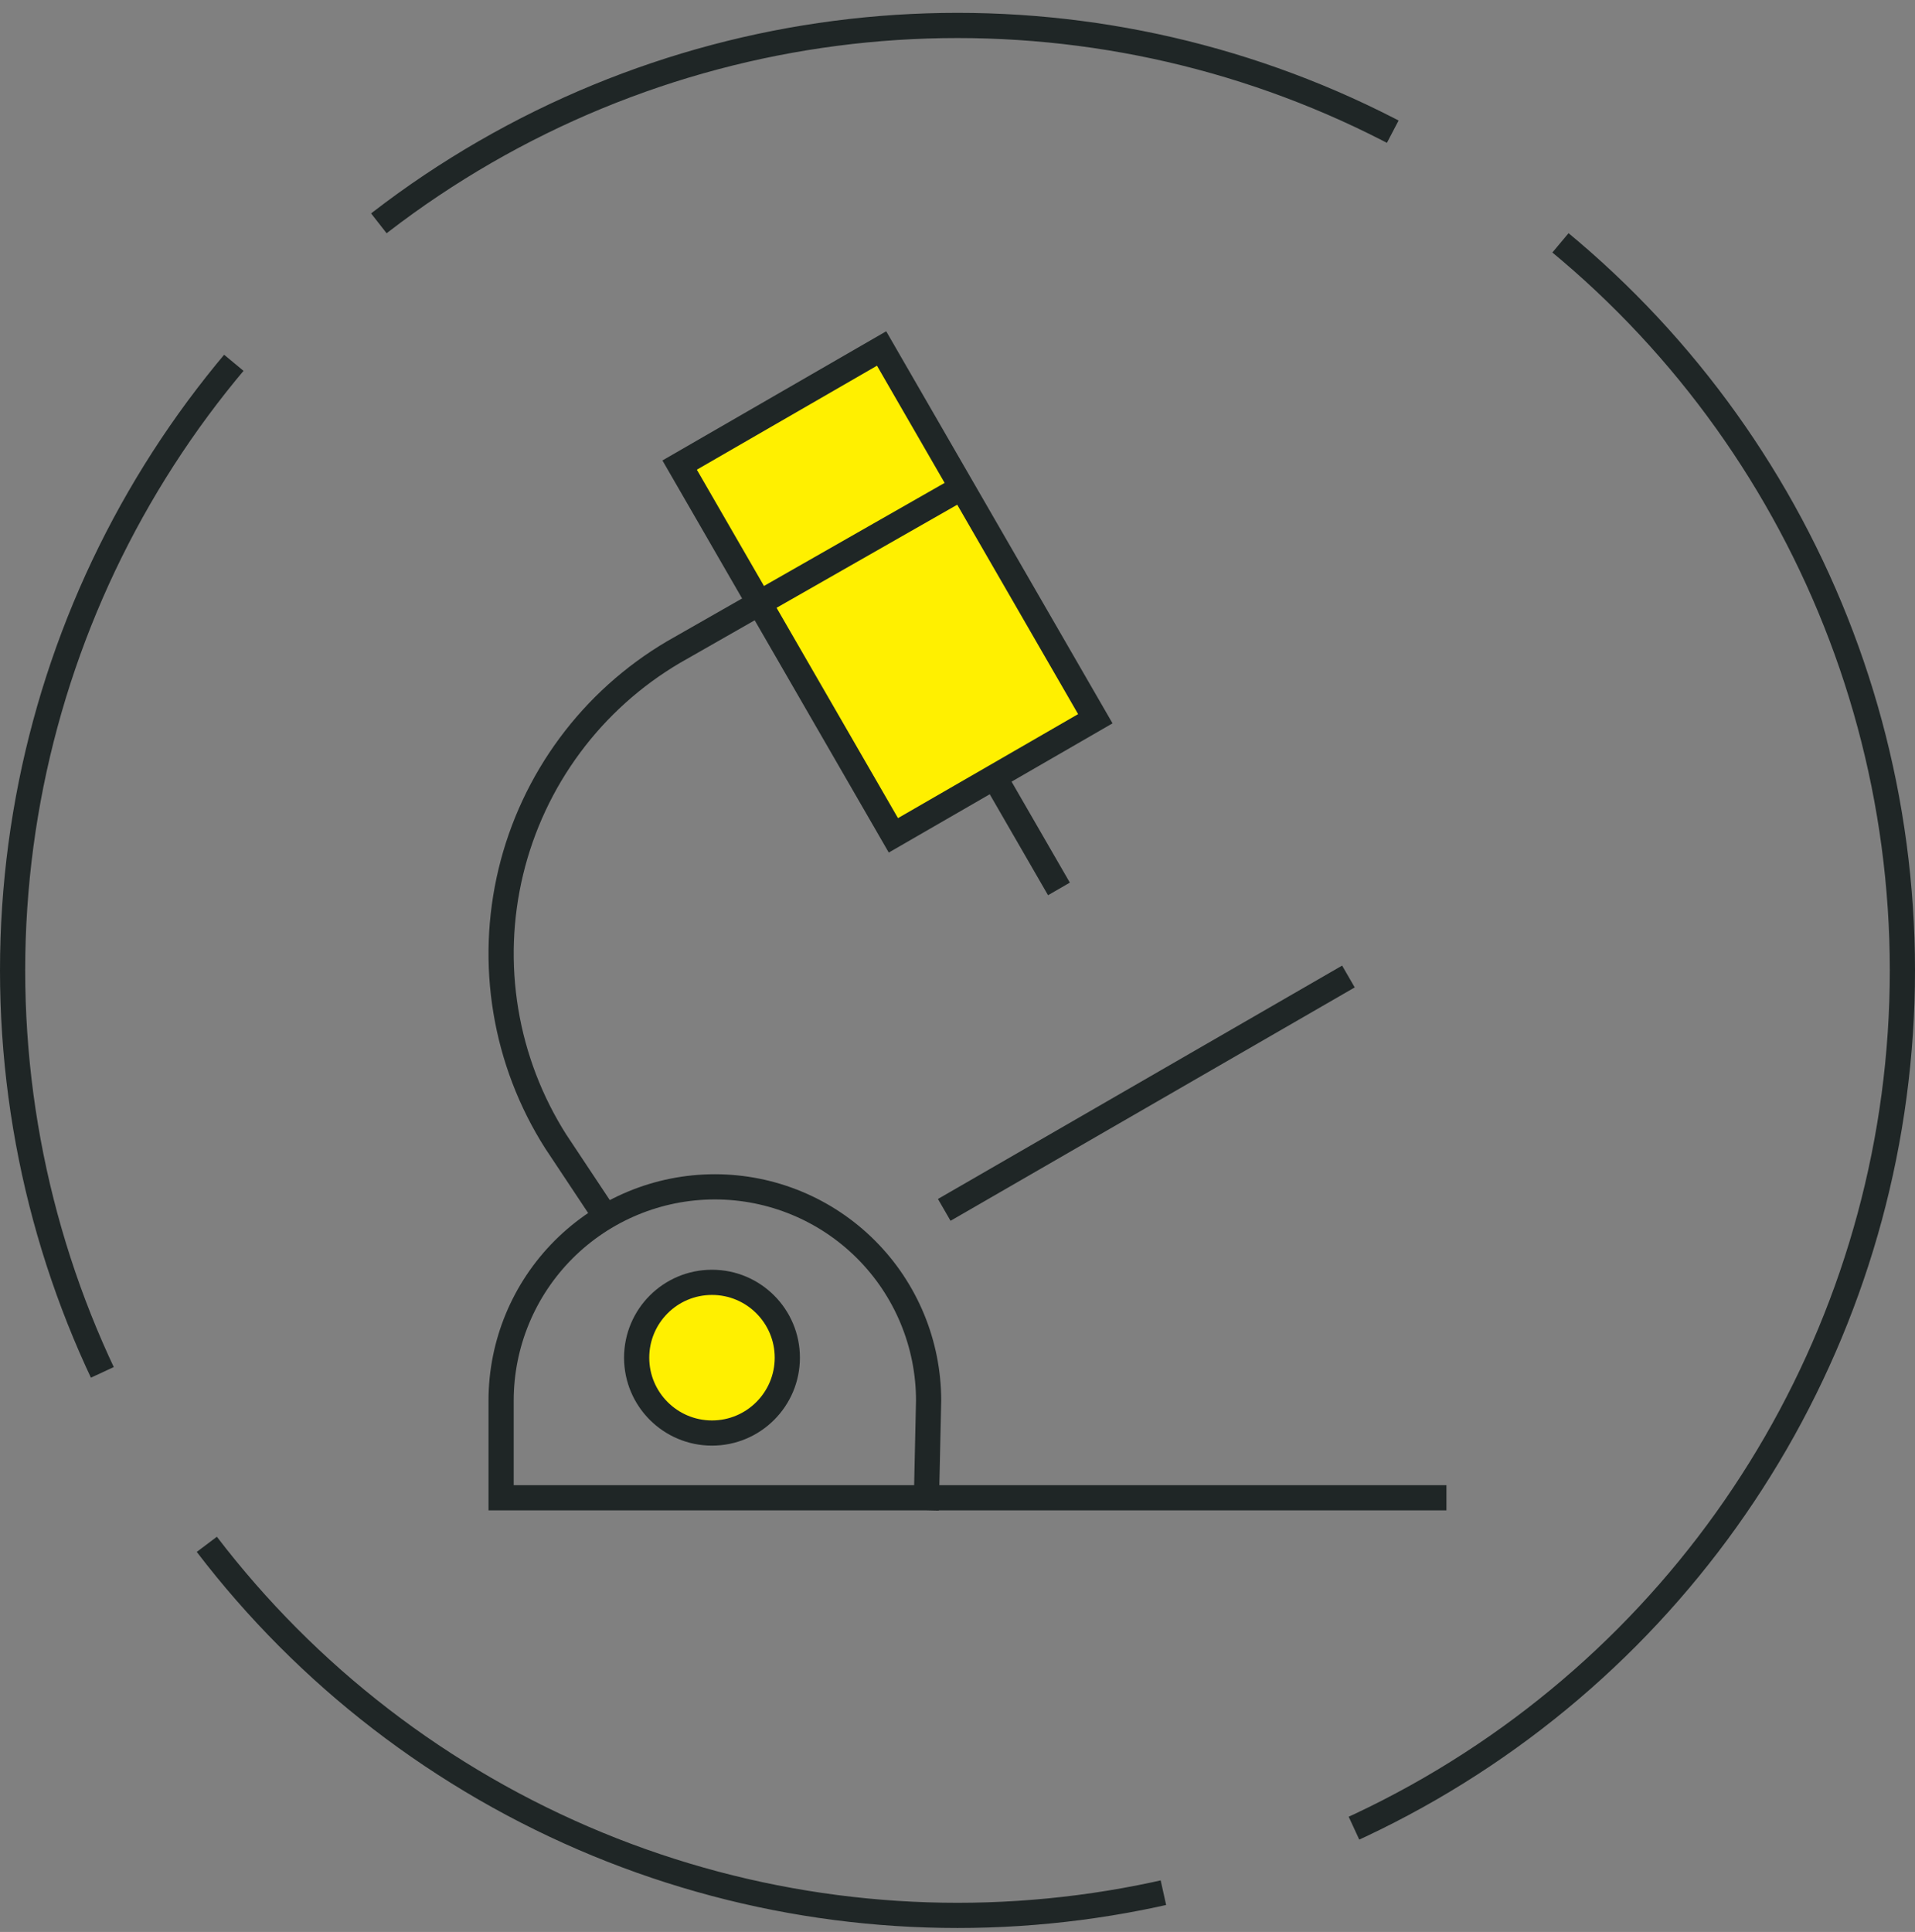 <?xml version="1.0" encoding="UTF-8"?> <svg xmlns="http://www.w3.org/2000/svg" width="114" height="115" viewBox="0 0 114 115" fill="none"><rect x="0" y="0" width="114" height="115" fill="#808080" stroke="none"/><circle cx="57" cy="57.765" r="56.25" stroke="#1F2626" stroke-width="1.5" stroke-dasharray="64 12"></circle><path d="M62.664 52.264L59.194 46.254" stroke="#1F2626" stroke-width="1.5" stroke-miterlimit="10" stroke-linecap="square"></path><path d="M40.459 27.684L52.481 20.744L65.204 42.783L59.194 46.254L53.183 49.724L40.459 27.684Z" fill="#FFF000" stroke="#1F2626" stroke-width="1.5" stroke-miterlimit="10" stroke-linecap="square"></path><path d="M36.063 72.432L33.078 67.938C31.58 65.579 30.572 62.943 30.114 60.187C29.655 57.43 29.756 54.61 30.41 51.893C31.064 49.176 32.258 46.619 33.921 44.373C35.583 42.127 37.681 40.239 40.088 38.82L57.259 29.023" stroke="#1F2626" stroke-width="1.5" stroke-miterlimit="10"></path><path d="M56.86 71.644L79.622 58.502" stroke="#1F2626" stroke-width="1.5" stroke-miterlimit="10" stroke-linecap="square"></path><path d="M85.356 89.156H29.831V83.372C29.831 79.997 31.172 76.761 33.558 74.374C35.945 71.988 39.181 70.647 42.556 70.647C45.931 70.647 49.167 71.988 51.553 74.374C53.94 76.761 55.28 79.997 55.28 83.372L55.153 89.156" stroke="#1F2626" stroke-width="1.5" stroke-miterlimit="10" stroke-linecap="square"></path><path d="M42.385 85.302C44.861 85.302 46.869 83.294 46.869 80.817C46.869 78.34 44.861 76.332 42.385 76.332C39.908 76.332 37.9 78.34 37.9 80.817C37.9 83.294 39.908 85.302 42.385 85.302Z" fill="#FFF000" stroke="#1F2626" stroke-width="1.5" stroke-miterlimit="10" stroke-linecap="square"></path></svg> 